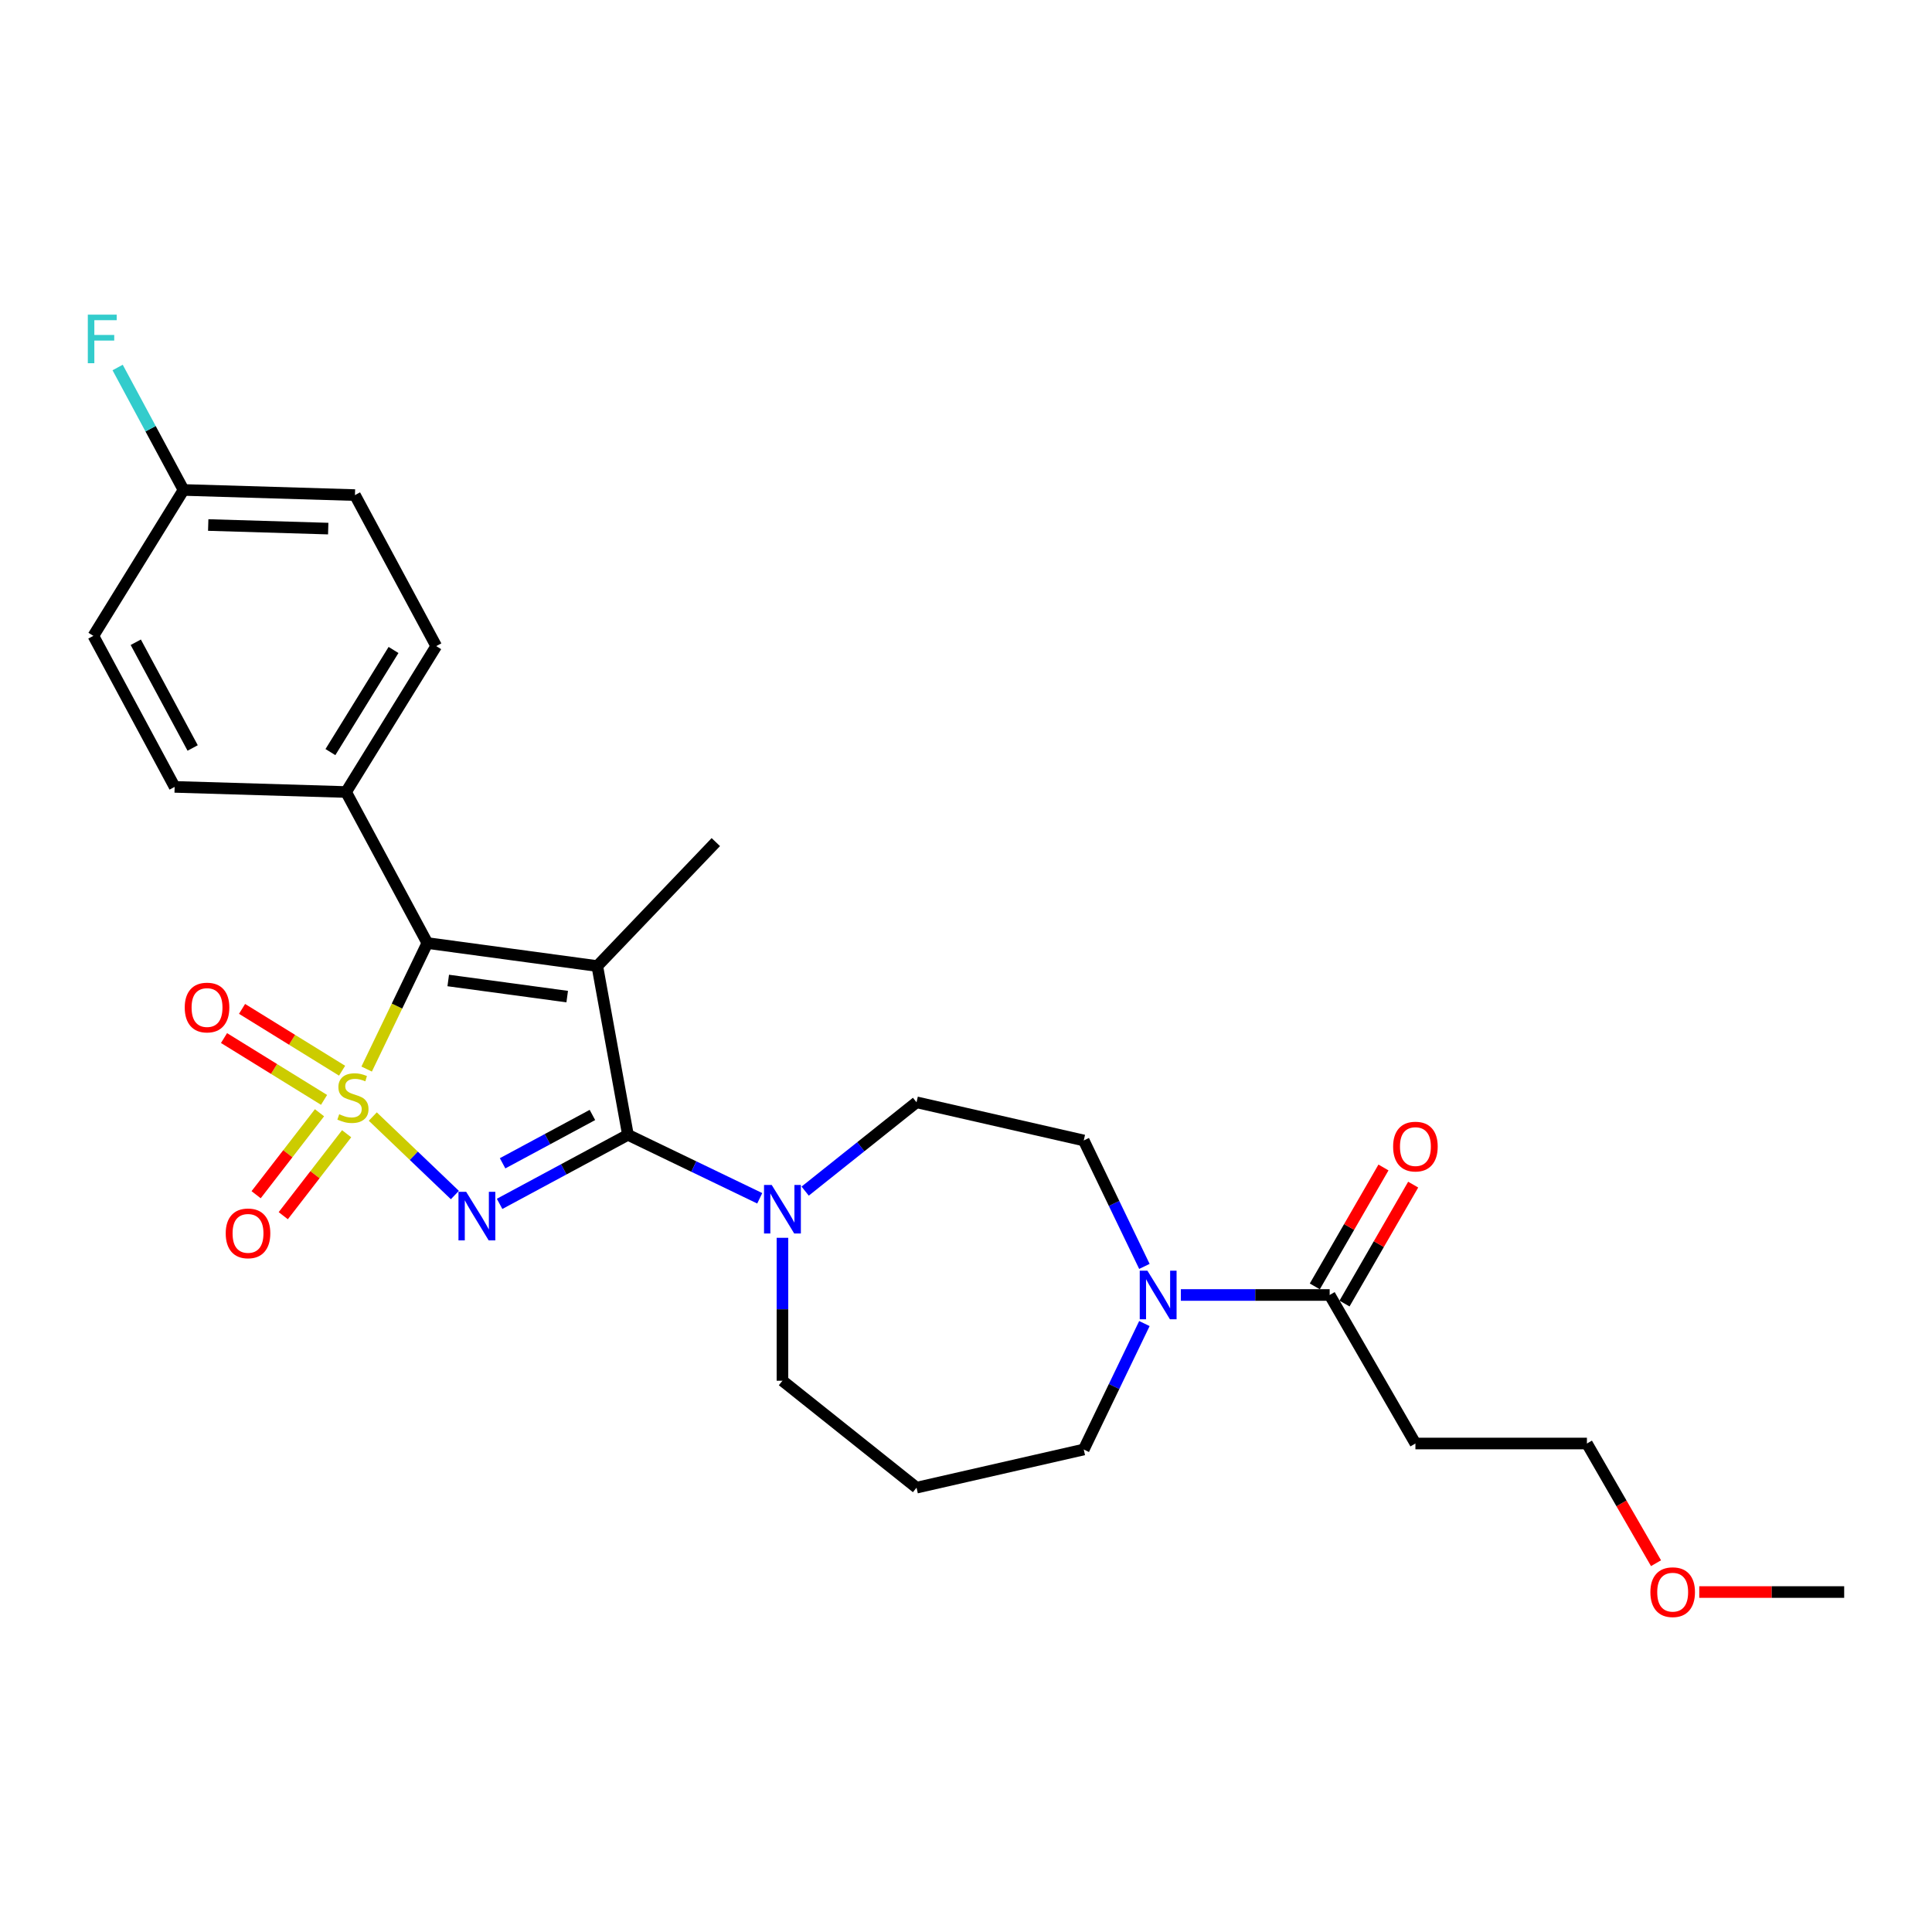 <?xml version='1.0' encoding='iso-8859-1'?>
<svg version='1.1' baseProfile='full'
              xmlns='http://www.w3.org/2000/svg'
                      xmlns:rdkit='http://www.rdkit.org/xml'
                      xmlns:xlink='http://www.w3.org/1999/xlink'
                  xml:space='preserve'
width='1000px' height='1000px' viewBox='0 0 1000 1000'>
<!-- END OF HEADER -->
<rect style='opacity:1.0;fill:#FFFFFF;stroke:none' width='1000' height='1000' x='0' y='0'> </rect>
<path class='bond-0' d='M 192.957,577.926 L 214.2,598.237' style='fill:none;fill-rule:evenodd;stroke:#CCCC00;stroke-width:6px;stroke-linecap:butt;stroke-linejoin:miter;stroke-opacity:1' />
<path class='bond-0' d='M 214.2,598.237 L 235.443,618.547' style='fill:none;fill-rule:evenodd;stroke:#0000FF;stroke-width:6px;stroke-linecap:butt;stroke-linejoin:miter;stroke-opacity:1' />
<path class='bond-3' d='M 189.782,553.344 L 205.488,520.731' style='fill:none;fill-rule:evenodd;stroke:#CCCC00;stroke-width:6px;stroke-linecap:butt;stroke-linejoin:miter;stroke-opacity:1' />
<path class='bond-3' d='M 205.488,520.731 L 221.193,488.117' style='fill:none;fill-rule:evenodd;stroke:#000000;stroke-width:6px;stroke-linecap:butt;stroke-linejoin:miter;stroke-opacity:1' />
<path class='bond-7' d='M 165.375,575.961 L 148.973,597.171' style='fill:none;fill-rule:evenodd;stroke:#CCCC00;stroke-width:6px;stroke-linecap:butt;stroke-linejoin:miter;stroke-opacity:1' />
<path class='bond-7' d='M 148.973,597.171 L 132.572,618.381' style='fill:none;fill-rule:evenodd;stroke:#FF0000;stroke-width:6px;stroke-linecap:butt;stroke-linejoin:miter;stroke-opacity:1' />
<path class='bond-7' d='M 179.419,586.822 L 163.018,608.031' style='fill:none;fill-rule:evenodd;stroke:#CCCC00;stroke-width:6px;stroke-linecap:butt;stroke-linejoin:miter;stroke-opacity:1' />
<path class='bond-7' d='M 163.018,608.031 L 146.617,629.241' style='fill:none;fill-rule:evenodd;stroke:#FF0000;stroke-width:6px;stroke-linecap:butt;stroke-linejoin:miter;stroke-opacity:1' />
<path class='bond-8' d='M 177.064,554.194 L 151.174,538.195' style='fill:none;fill-rule:evenodd;stroke:#CCCC00;stroke-width:6px;stroke-linecap:butt;stroke-linejoin:miter;stroke-opacity:1' />
<path class='bond-8' d='M 151.174,538.195 L 125.285,522.196' style='fill:none;fill-rule:evenodd;stroke:#FF0000;stroke-width:6px;stroke-linecap:butt;stroke-linejoin:miter;stroke-opacity:1' />
<path class='bond-8' d='M 167.73,569.297 L 141.841,553.298' style='fill:none;fill-rule:evenodd;stroke:#CCCC00;stroke-width:6px;stroke-linecap:butt;stroke-linejoin:miter;stroke-opacity:1' />
<path class='bond-8' d='M 141.841,553.298 L 115.952,537.3' style='fill:none;fill-rule:evenodd;stroke:#FF0000;stroke-width:6px;stroke-linecap:butt;stroke-linejoin:miter;stroke-opacity:1' />
<path class='bond-1' d='M 258.594,623.12 L 291.803,605.249' style='fill:none;fill-rule:evenodd;stroke:#0000FF;stroke-width:6px;stroke-linecap:butt;stroke-linejoin:miter;stroke-opacity:1' />
<path class='bond-1' d='M 291.803,605.249 L 325.012,587.378' style='fill:none;fill-rule:evenodd;stroke:#000000;stroke-width:6px;stroke-linecap:butt;stroke-linejoin:miter;stroke-opacity:1' />
<path class='bond-1' d='M 260.143,602.124 L 283.39,589.615' style='fill:none;fill-rule:evenodd;stroke:#0000FF;stroke-width:6px;stroke-linecap:butt;stroke-linejoin:miter;stroke-opacity:1' />
<path class='bond-1' d='M 283.39,589.615 L 306.636,577.105' style='fill:none;fill-rule:evenodd;stroke:#000000;stroke-width:6px;stroke-linecap:butt;stroke-linejoin:miter;stroke-opacity:1' />
<path class='bond-4' d='M 325.012,587.378 L 359.126,603.806' style='fill:none;fill-rule:evenodd;stroke:#000000;stroke-width:6px;stroke-linecap:butt;stroke-linejoin:miter;stroke-opacity:1' />
<path class='bond-4' d='M 359.126,603.806 L 393.239,620.235' style='fill:none;fill-rule:evenodd;stroke:#0000FF;stroke-width:6px;stroke-linecap:butt;stroke-linejoin:miter;stroke-opacity:1' />
<path class='bond-27' d='M 325.012,587.378 L 309.161,500.033' style='fill:none;fill-rule:evenodd;stroke:#000000;stroke-width:6px;stroke-linecap:butt;stroke-linejoin:miter;stroke-opacity:1' />
<path class='bond-2' d='M 309.161,500.033 L 221.193,488.117' style='fill:none;fill-rule:evenodd;stroke:#000000;stroke-width:6px;stroke-linecap:butt;stroke-linejoin:miter;stroke-opacity:1' />
<path class='bond-2' d='M 293.583,515.84 L 232.005,507.498' style='fill:none;fill-rule:evenodd;stroke:#000000;stroke-width:6px;stroke-linecap:butt;stroke-linejoin:miter;stroke-opacity:1' />
<path class='bond-14' d='M 309.161,500.033 L 370.508,435.87' style='fill:none;fill-rule:evenodd;stroke:#000000;stroke-width:6px;stroke-linecap:butt;stroke-linejoin:miter;stroke-opacity:1' />
<path class='bond-9' d='M 221.193,488.117 L 179.127,409.945' style='fill:none;fill-rule:evenodd;stroke:#000000;stroke-width:6px;stroke-linecap:butt;stroke-linejoin:miter;stroke-opacity:1' />
<path class='bond-10' d='M 416.746,616.522 L 445.571,593.534' style='fill:none;fill-rule:evenodd;stroke:#0000FF;stroke-width:6px;stroke-linecap:butt;stroke-linejoin:miter;stroke-opacity:1' />
<path class='bond-10' d='M 445.571,593.534 L 474.397,570.547' style='fill:none;fill-rule:evenodd;stroke:#000000;stroke-width:6px;stroke-linecap:butt;stroke-linejoin:miter;stroke-opacity:1' />
<path class='bond-19' d='M 404.993,640.684 L 404.993,677.675' style='fill:none;fill-rule:evenodd;stroke:#0000FF;stroke-width:6px;stroke-linecap:butt;stroke-linejoin:miter;stroke-opacity:1' />
<path class='bond-19' d='M 404.993,677.675 L 404.993,714.666' style='fill:none;fill-rule:evenodd;stroke:#000000;stroke-width:6px;stroke-linecap:butt;stroke-linejoin:miter;stroke-opacity:1' />
<path class='bond-5' d='M 592.337,655.491 L 576.64,622.896' style='fill:none;fill-rule:evenodd;stroke:#0000FF;stroke-width:6px;stroke-linecap:butt;stroke-linejoin:miter;stroke-opacity:1' />
<path class='bond-5' d='M 576.64,622.896 L 560.943,590.3' style='fill:none;fill-rule:evenodd;stroke:#000000;stroke-width:6px;stroke-linecap:butt;stroke-linejoin:miter;stroke-opacity:1' />
<path class='bond-6' d='M 611.213,670.281 L 649.722,670.281' style='fill:none;fill-rule:evenodd;stroke:#0000FF;stroke-width:6px;stroke-linecap:butt;stroke-linejoin:miter;stroke-opacity:1' />
<path class='bond-6' d='M 649.722,670.281 L 688.231,670.281' style='fill:none;fill-rule:evenodd;stroke:#000000;stroke-width:6px;stroke-linecap:butt;stroke-linejoin:miter;stroke-opacity:1' />
<path class='bond-29' d='M 592.337,685.07 L 576.64,717.665' style='fill:none;fill-rule:evenodd;stroke:#0000FF;stroke-width:6px;stroke-linecap:butt;stroke-linejoin:miter;stroke-opacity:1' />
<path class='bond-29' d='M 576.64,717.665 L 560.943,750.261' style='fill:none;fill-rule:evenodd;stroke:#000000;stroke-width:6px;stroke-linecap:butt;stroke-linejoin:miter;stroke-opacity:1' />
<path class='bond-12' d='M 688.231,670.281 L 732.617,747.159' style='fill:none;fill-rule:evenodd;stroke:#000000;stroke-width:6px;stroke-linecap:butt;stroke-linejoin:miter;stroke-opacity:1' />
<path class='bond-13' d='M 695.919,674.719 L 713.689,643.941' style='fill:none;fill-rule:evenodd;stroke:#000000;stroke-width:6px;stroke-linecap:butt;stroke-linejoin:miter;stroke-opacity:1' />
<path class='bond-13' d='M 713.689,643.941 L 731.458,613.163' style='fill:none;fill-rule:evenodd;stroke:#FF0000;stroke-width:6px;stroke-linecap:butt;stroke-linejoin:miter;stroke-opacity:1' />
<path class='bond-13' d='M 680.543,665.842 L 698.313,635.064' style='fill:none;fill-rule:evenodd;stroke:#000000;stroke-width:6px;stroke-linecap:butt;stroke-linejoin:miter;stroke-opacity:1' />
<path class='bond-13' d='M 698.313,635.064 L 716.083,604.286' style='fill:none;fill-rule:evenodd;stroke:#FF0000;stroke-width:6px;stroke-linecap:butt;stroke-linejoin:miter;stroke-opacity:1' />
<path class='bond-15' d='M 179.127,409.945 L 225.793,334.429' style='fill:none;fill-rule:evenodd;stroke:#000000;stroke-width:6px;stroke-linecap:butt;stroke-linejoin:miter;stroke-opacity:1' />
<path class='bond-15' d='M 171.024,389.285 L 203.69,336.424' style='fill:none;fill-rule:evenodd;stroke:#000000;stroke-width:6px;stroke-linecap:butt;stroke-linejoin:miter;stroke-opacity:1' />
<path class='bond-16' d='M 179.127,409.945 L 90.395,407.29' style='fill:none;fill-rule:evenodd;stroke:#000000;stroke-width:6px;stroke-linecap:butt;stroke-linejoin:miter;stroke-opacity:1' />
<path class='bond-11' d='M 474.397,570.547 L 560.943,590.3' style='fill:none;fill-rule:evenodd;stroke:#000000;stroke-width:6px;stroke-linecap:butt;stroke-linejoin:miter;stroke-opacity:1' />
<path class='bond-25' d='M 732.617,747.159 L 821.388,747.159' style='fill:none;fill-rule:evenodd;stroke:#000000;stroke-width:6px;stroke-linecap:butt;stroke-linejoin:miter;stroke-opacity:1' />
<path class='bond-21' d='M 225.793,334.429 L 183.727,256.257' style='fill:none;fill-rule:evenodd;stroke:#000000;stroke-width:6px;stroke-linecap:butt;stroke-linejoin:miter;stroke-opacity:1' />
<path class='bond-22' d='M 90.395,407.29 L 48.329,329.118' style='fill:none;fill-rule:evenodd;stroke:#000000;stroke-width:6px;stroke-linecap:butt;stroke-linejoin:miter;stroke-opacity:1' />
<path class='bond-22' d='M 99.72,387.151 L 70.274,332.431' style='fill:none;fill-rule:evenodd;stroke:#000000;stroke-width:6px;stroke-linecap:butt;stroke-linejoin:miter;stroke-opacity:1' />
<path class='bond-17' d='M 474.397,770.014 L 404.993,714.666' style='fill:none;fill-rule:evenodd;stroke:#000000;stroke-width:6px;stroke-linecap:butt;stroke-linejoin:miter;stroke-opacity:1' />
<path class='bond-20' d='M 474.397,770.014 L 560.943,750.261' style='fill:none;fill-rule:evenodd;stroke:#000000;stroke-width:6px;stroke-linecap:butt;stroke-linejoin:miter;stroke-opacity:1' />
<path class='bond-18' d='M 94.995,253.602 L 48.329,329.118' style='fill:none;fill-rule:evenodd;stroke:#000000;stroke-width:6px;stroke-linecap:butt;stroke-linejoin:miter;stroke-opacity:1' />
<path class='bond-23' d='M 94.995,253.602 L 77.941,221.911' style='fill:none;fill-rule:evenodd;stroke:#000000;stroke-width:6px;stroke-linecap:butt;stroke-linejoin:miter;stroke-opacity:1' />
<path class='bond-23' d='M 77.941,221.911 L 60.888,190.219' style='fill:none;fill-rule:evenodd;stroke:#33CCCC;stroke-width:6px;stroke-linecap:butt;stroke-linejoin:miter;stroke-opacity:1' />
<path class='bond-28' d='M 94.995,253.602 L 183.727,256.257' style='fill:none;fill-rule:evenodd;stroke:#000000;stroke-width:6px;stroke-linecap:butt;stroke-linejoin:miter;stroke-opacity:1' />
<path class='bond-28' d='M 107.774,271.747 L 169.886,273.605' style='fill:none;fill-rule:evenodd;stroke:#000000;stroke-width:6px;stroke-linecap:butt;stroke-linejoin:miter;stroke-opacity:1' />
<path class='bond-24' d='M 857.153,809.106 L 839.271,778.132' style='fill:none;fill-rule:evenodd;stroke:#FF0000;stroke-width:6px;stroke-linecap:butt;stroke-linejoin:miter;stroke-opacity:1' />
<path class='bond-24' d='M 839.271,778.132 L 821.388,747.159' style='fill:none;fill-rule:evenodd;stroke:#000000;stroke-width:6px;stroke-linecap:butt;stroke-linejoin:miter;stroke-opacity:1' />
<path class='bond-26' d='M 879.534,824.037 L 917.039,824.037' style='fill:none;fill-rule:evenodd;stroke:#FF0000;stroke-width:6px;stroke-linecap:butt;stroke-linejoin:miter;stroke-opacity:1' />
<path class='bond-26' d='M 917.039,824.037 L 954.545,824.037' style='fill:none;fill-rule:evenodd;stroke:#000000;stroke-width:6px;stroke-linecap:butt;stroke-linejoin:miter;stroke-opacity:1' />
<path  class='atom-0' d='M 175.575 576.726
Q 175.859 576.833, 177.031 577.33
Q 178.203 577.827, 179.481 578.147
Q 180.795 578.431, 182.073 578.431
Q 184.452 578.431, 185.837 577.294
Q 187.222 576.123, 187.222 574.099
Q 187.222 572.714, 186.512 571.862
Q 185.837 571.009, 184.772 570.548
Q 183.707 570.086, 181.931 569.553
Q 179.694 568.879, 178.345 568.24
Q 177.031 567.601, 176.072 566.251
Q 175.149 564.902, 175.149 562.629
Q 175.149 559.469, 177.279 557.516
Q 179.445 555.563, 183.707 555.563
Q 186.618 555.563, 189.921 556.948
L 189.104 559.682
Q 186.086 558.439, 183.813 558.439
Q 181.363 558.439, 180.014 559.469
Q 178.664 560.463, 178.7 562.203
Q 178.7 563.553, 179.374 564.369
Q 180.085 565.186, 181.079 565.648
Q 182.109 566.109, 183.813 566.642
Q 186.086 567.352, 187.435 568.062
Q 188.784 568.772, 189.743 570.228
Q 190.737 571.649, 190.737 574.099
Q 190.737 577.578, 188.394 579.46
Q 186.086 581.307, 182.215 581.307
Q 179.978 581.307, 178.274 580.81
Q 176.605 580.348, 174.616 579.531
L 175.575 576.726
' fill='#CCCC00'/>
<path  class='atom-1' d='M 241.283 616.874
L 249.521 630.19
Q 250.338 631.504, 251.652 633.883
Q 252.966 636.262, 253.037 636.404
L 253.037 616.874
L 256.374 616.874
L 256.374 642.014
L 252.93 642.014
L 244.088 627.456
Q 243.059 625.751, 241.958 623.798
Q 240.893 621.845, 240.573 621.242
L 240.573 642.014
L 237.306 642.014
L 237.306 616.874
L 241.283 616.874
' fill='#0000FF'/>
<path  class='atom-5' d='M 399.435 613.325
L 407.673 626.64
Q 408.49 627.954, 409.804 630.333
Q 411.118 632.712, 411.189 632.854
L 411.189 613.325
L 414.527 613.325
L 414.527 638.465
L 411.082 638.465
L 402.241 623.906
Q 401.211 622.202, 400.11 620.249
Q 399.045 618.296, 398.725 617.692
L 398.725 638.465
L 395.459 638.465
L 395.459 613.325
L 399.435 613.325
' fill='#0000FF'/>
<path  class='atom-6' d='M 593.902 657.711
L 602.14 671.026
Q 602.957 672.34, 604.271 674.719
Q 605.585 677.098, 605.656 677.24
L 605.656 657.711
L 608.993 657.711
L 608.993 682.851
L 605.549 682.851
L 596.707 668.292
Q 595.678 666.588, 594.577 664.635
Q 593.512 662.682, 593.192 662.078
L 593.192 682.851
L 589.925 682.851
L 589.925 657.711
L 593.902 657.711
' fill='#0000FF'/>
<path  class='atom-8' d='M 116.833 638.393
Q 116.833 632.357, 119.815 628.983
Q 122.798 625.61, 128.373 625.61
Q 133.948 625.61, 136.931 628.983
Q 139.913 632.357, 139.913 638.393
Q 139.913 644.501, 136.895 647.981
Q 133.877 651.425, 128.373 651.425
Q 122.834 651.425, 119.815 647.981
Q 116.833 644.536, 116.833 638.393
M 128.373 648.584
Q 132.208 648.584, 134.267 646.028
Q 136.363 643.435, 136.363 638.393
Q 136.363 633.458, 134.267 630.972
Q 132.208 628.451, 128.373 628.451
Q 124.538 628.451, 122.443 630.936
Q 120.384 633.422, 120.384 638.393
Q 120.384 643.471, 122.443 646.028
Q 124.538 648.584, 128.373 648.584
' fill='#FF0000'/>
<path  class='atom-9' d='M 95.62 521.503
Q 95.62 515.466, 98.603 512.093
Q 101.586 508.72, 107.161 508.72
Q 112.735 508.72, 115.718 512.093
Q 118.701 515.466, 118.701 521.503
Q 118.701 527.61, 115.683 531.09
Q 112.664 534.535, 107.161 534.535
Q 101.621 534.535, 98.603 531.09
Q 95.62 527.646, 95.62 521.503
M 107.161 531.694
Q 110.996 531.694, 113.055 529.137
Q 115.15 526.545, 115.15 521.503
Q 115.15 516.567, 113.055 514.082
Q 110.996 511.56, 107.161 511.56
Q 103.326 511.56, 101.231 514.046
Q 99.171 516.532, 99.171 521.503
Q 99.171 526.581, 101.231 529.137
Q 103.326 531.694, 107.161 531.694
' fill='#FF0000'/>
<path  class='atom-14' d='M 721.076 593.473
Q 721.076 587.437, 724.059 584.063
Q 727.042 580.69, 732.617 580.69
Q 738.191 580.69, 741.174 584.063
Q 744.157 587.437, 744.157 593.473
Q 744.157 599.581, 741.139 603.061
Q 738.12 606.505, 732.617 606.505
Q 727.077 606.505, 724.059 603.061
Q 721.076 599.616, 721.076 593.473
M 732.617 603.664
Q 736.452 603.664, 738.511 601.108
Q 740.606 598.515, 740.606 593.473
Q 740.606 588.537, 738.511 586.052
Q 736.452 583.531, 732.617 583.531
Q 728.782 583.531, 726.687 586.016
Q 724.627 588.502, 724.627 593.473
Q 724.627 598.551, 726.687 601.108
Q 728.782 603.664, 732.617 603.664
' fill='#FF0000'/>
<path  class='atom-24' d='M 45.455 162.86
L 60.404 162.86
L 60.404 165.736
L 48.828 165.736
L 48.828 173.37
L 59.125 173.37
L 59.125 176.282
L 48.828 176.282
L 48.828 188
L 45.455 188
L 45.455 162.86
' fill='#33CCCC'/>
<path  class='atom-25' d='M 854.234 824.108
Q 854.234 818.072, 857.216 814.699
Q 860.199 811.325, 865.774 811.325
Q 871.349 811.325, 874.331 814.699
Q 877.314 818.072, 877.314 824.108
Q 877.314 830.216, 874.296 833.696
Q 871.278 837.14, 865.774 837.14
Q 860.235 837.14, 857.216 833.696
Q 854.234 830.251, 854.234 824.108
M 865.774 834.299
Q 869.609 834.299, 871.668 831.743
Q 873.763 829.151, 873.763 824.108
Q 873.763 819.173, 871.668 816.687
Q 869.609 814.166, 865.774 814.166
Q 861.939 814.166, 859.844 816.652
Q 857.784 819.137, 857.784 824.108
Q 857.784 829.186, 859.844 831.743
Q 861.939 834.299, 865.774 834.299
' fill='#FF0000'/>
</svg>
